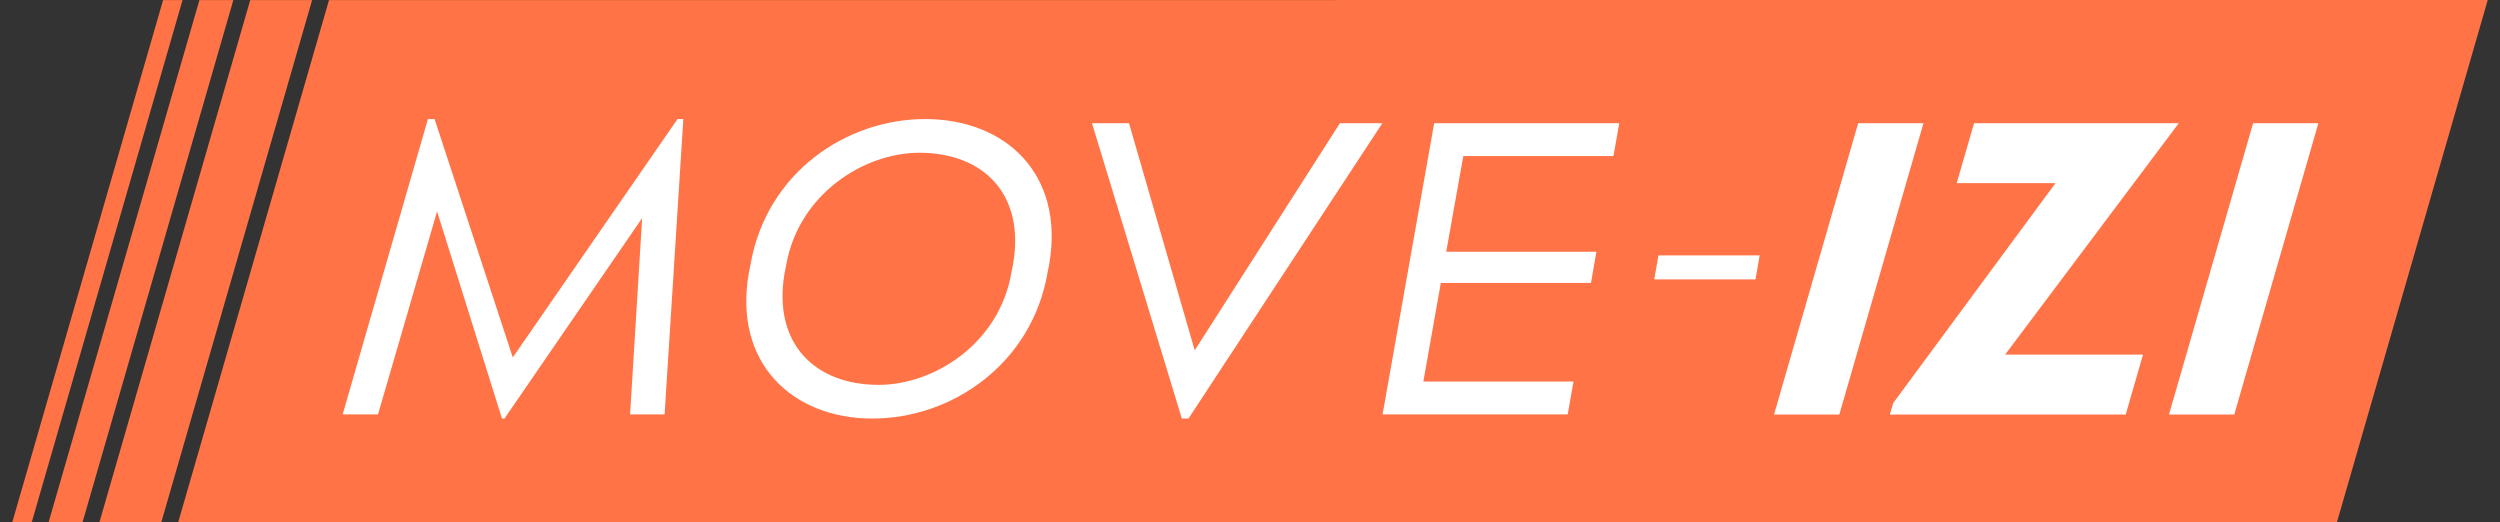 <svg width="201" height="42" viewBox="0 0 201 42" fill="none" xmlns="http://www.w3.org/2000/svg">
<rect x="0" y="0" width="201" height="42" fill="#333333" stroke="none"/>
<path d="M20.119 0.005L7.99 42L12.966 41.999L25.095 0.005H20.119Z" fill="#FF7346"/>
<path d="M16.034 0.005L3.904 42L6.633 42L18.762 0.005H16.034Z" fill="#FF7346"/>
<path d="M13.113 0.005L0.984 42H2.548L14.677 0.005H13.113Z" fill="#FF7346"/>
<path d="M26.453 0.005L14.324 42L187.887 41.995L200.015 0L26.453 0.005Z" fill="#FF7346"/>
<path d="M41.228 28.736L34.94 9.572H34.405L27.549 33.318H30.392L35.141 16.997L40.358 33.652H40.559L51.629 17.532L50.659 33.318H53.435L54.94 9.572H54.472L41.228 28.736Z" fill="white"/>
<path d="M74.387 9.572C67.999 9.572 61.611 13.92 60.34 21.277L60.206 21.947C58.936 29.238 63.751 33.652 70.139 33.652C76.561 33.652 82.949 29.238 84.22 21.947L84.353 21.277C85.624 13.92 80.775 9.572 74.387 9.572H74.387ZM81.444 21.277L81.31 21.947C80.34 27.599 75.123 30.943 70.641 30.943C65.491 30.943 62.113 27.599 63.083 21.947L63.217 21.277C64.22 15.625 69.437 12.281 73.919 12.281C79.07 12.281 82.447 15.625 81.444 21.277Z" fill="white"/>
<path d="M96.056 28.167L90.772 9.906H87.795L95.019 33.652H95.554L111.14 9.906H107.728L96.056 28.167Z" fill="white"/>
<path d="M111.16 33.318H126.043L126.511 30.676H114.438L115.842 22.749H127.916L128.351 20.241H116.277L117.649 12.549H129.722L130.19 9.906H115.307L111.16 33.318Z" fill="white"/>
<path d="M133.006 22.465H141.144L141.478 20.532H133.339L133.006 22.465Z" fill="white"/>
<path d="M181.15 9.905L174.385 33.327H179.634L186.398 9.905H181.15Z" fill="white"/>
<path d="M149.397 9.905L142.633 33.327H147.882L154.647 9.905H149.397Z" fill="white"/>
<path d="M175.174 9.905H158.714L157.319 14.723H165.262L152.211 32.408L151.945 33.327H170.908L172.299 28.509H161.213C165.867 22.308 170.52 16.107 175.174 9.905Z" fill="white"/>
</svg>
